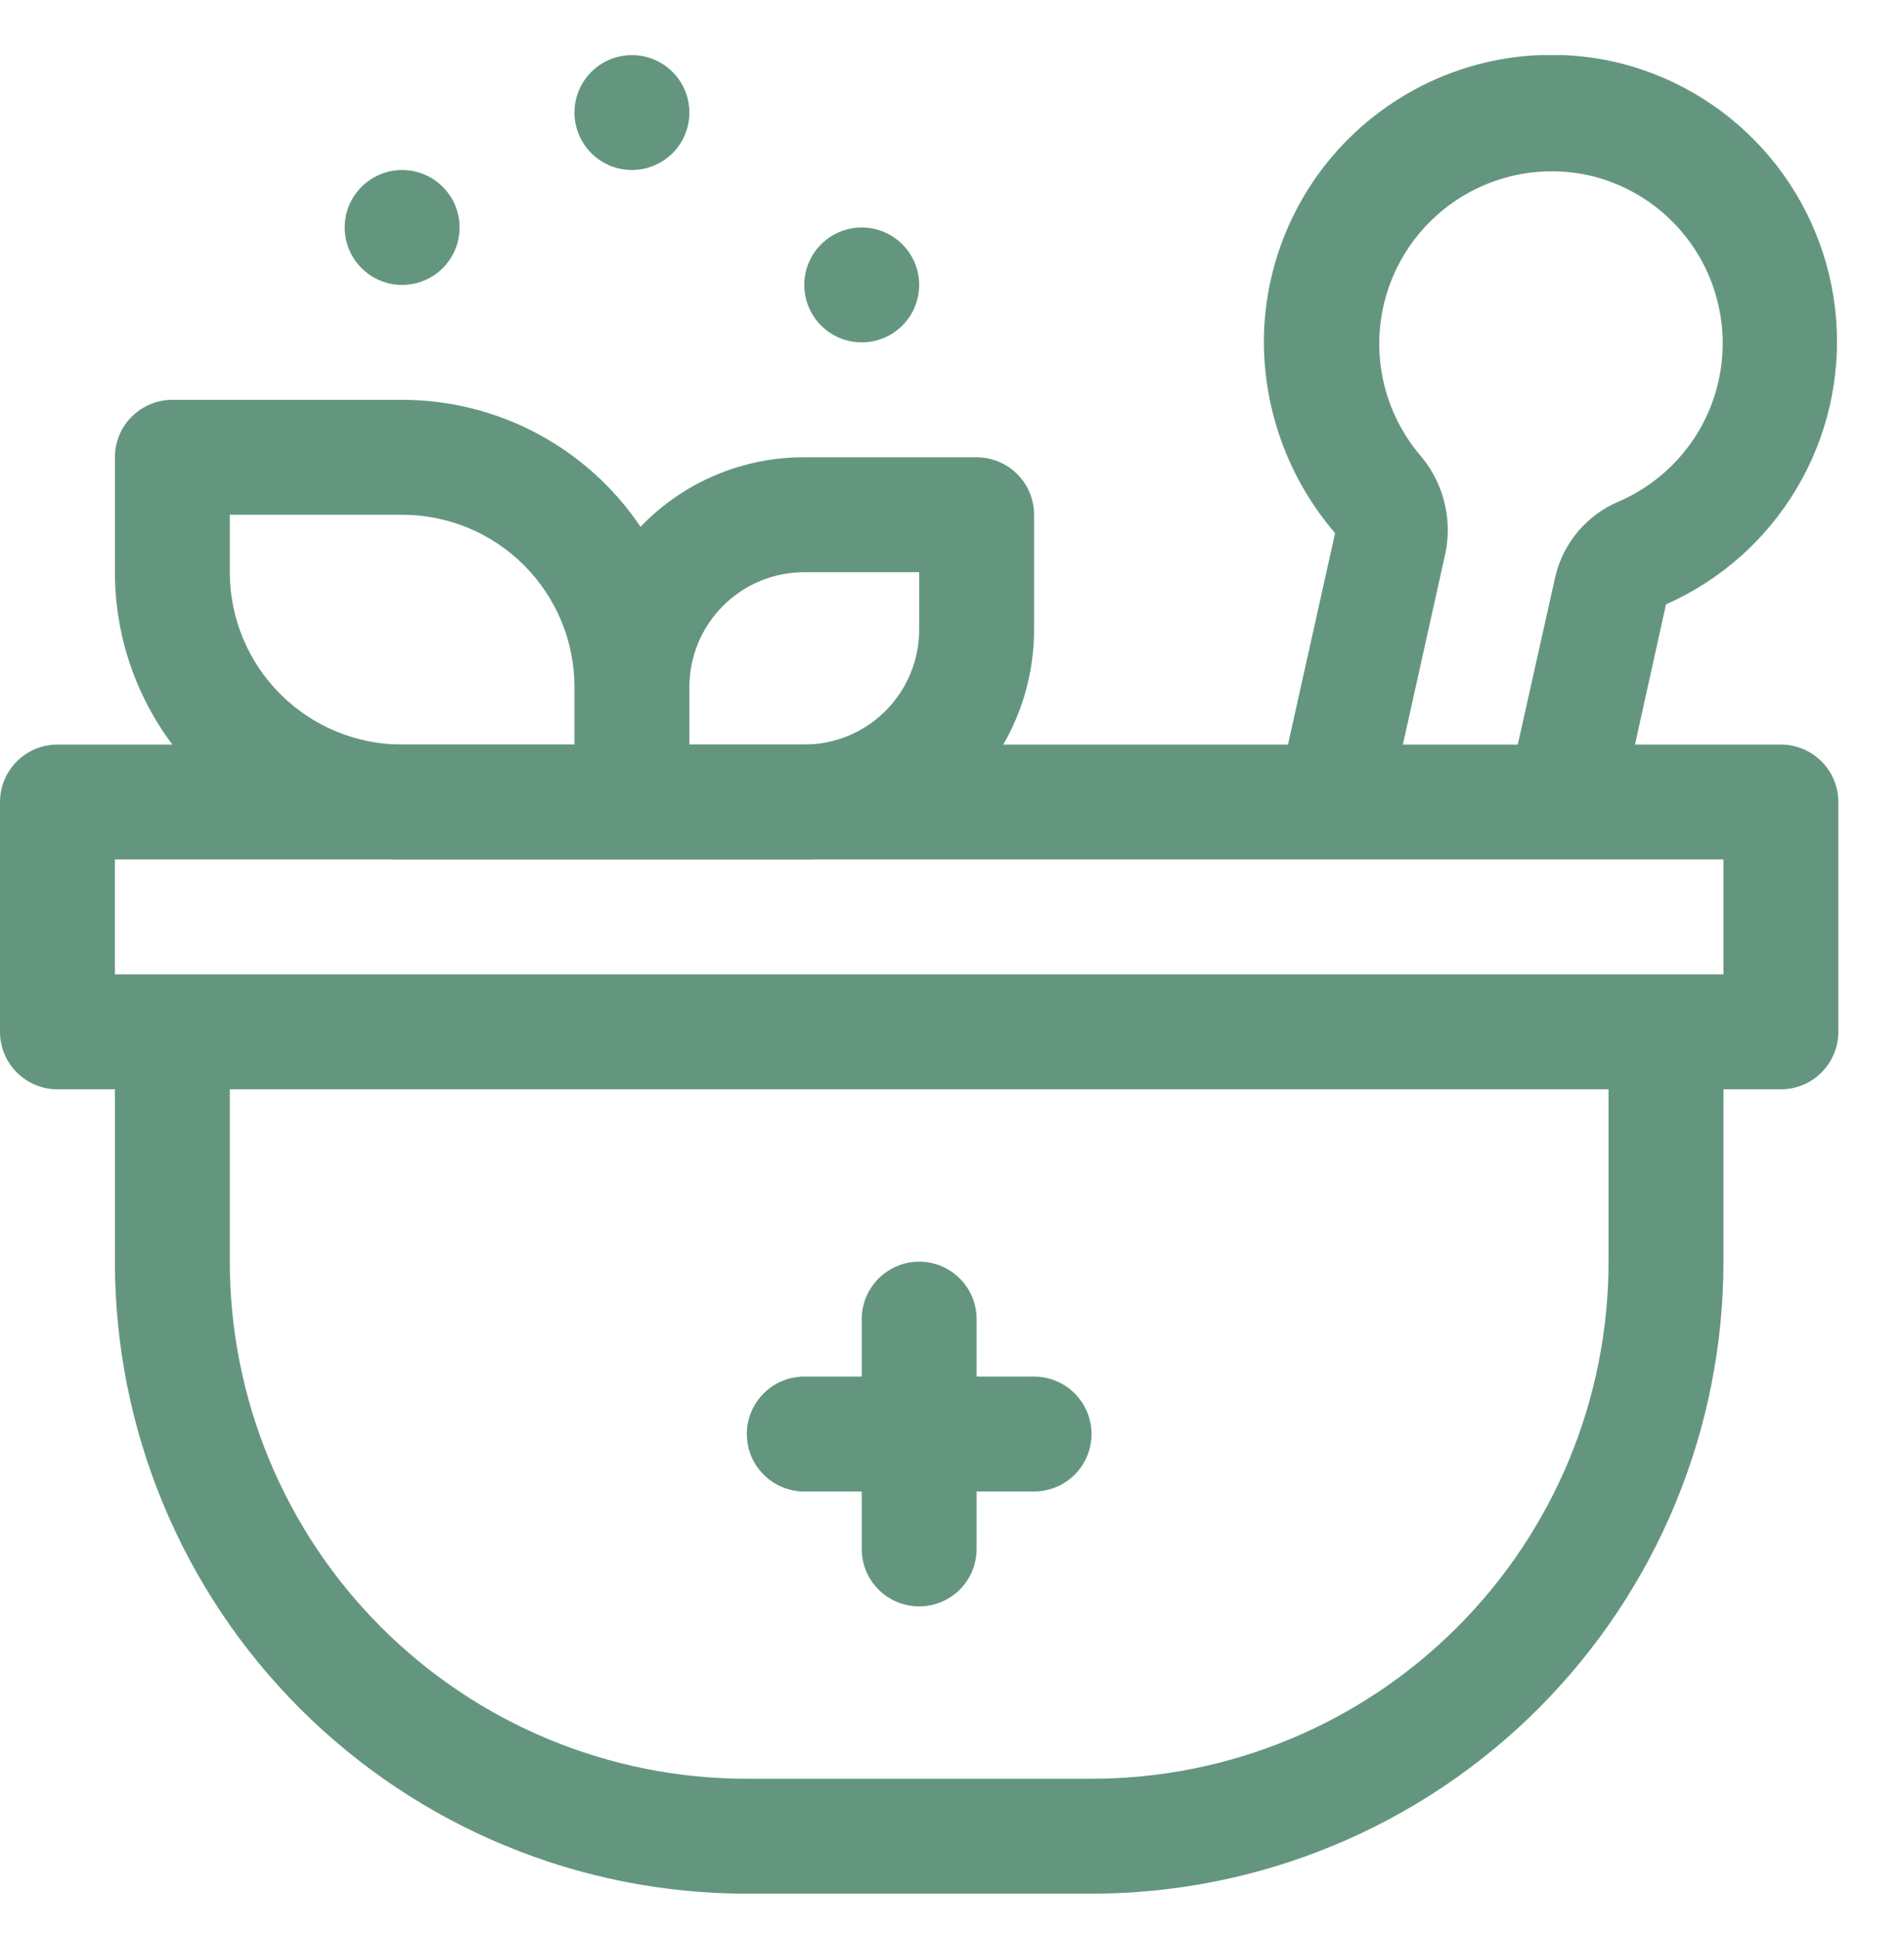 <svg width="58" height="59" viewBox="0 0 58 59" fill="none" xmlns="http://www.w3.org/2000/svg">
<g clip-path="url(#clip0_18070_1357)">
<path d="M29.75 13.928H24.5C23.569 13.925 22.646 14.111 21.789 14.475C20.932 14.839 20.157 15.373 19.512 16.046C18.712 14.855 17.631 13.88 16.364 13.205C15.098 12.531 13.685 12.178 12.25 12.178H5.25C4.786 12.178 4.341 12.363 4.013 12.691C3.684 13.019 3.5 13.464 3.5 13.928V17.428C3.5 19.749 4.422 21.974 6.063 23.615C7.704 25.256 9.929 26.178 12.25 26.178H24.5C26.357 26.178 28.137 25.441 29.45 24.128C30.762 22.815 31.5 21.035 31.5 19.178V15.678C31.5 15.214 31.316 14.769 30.987 14.441C30.659 14.113 30.214 13.928 29.75 13.928ZM7 17.428V15.678H12.25C13.642 15.678 14.978 16.231 15.962 17.216C16.947 18.201 17.5 19.536 17.5 20.928V22.678H12.25C10.858 22.678 9.522 22.125 8.538 21.14C7.553 20.156 7 18.821 7 17.428ZM28 19.178C28 20.107 27.631 20.997 26.975 21.653C26.319 22.309 25.428 22.678 24.5 22.678H21V20.928C21 20 21.369 19.11 22.025 18.453C22.681 17.797 23.572 17.428 24.5 17.428H28V19.178Z" fill="#64967F"/>
<path d="M54.25 22.678H49.805L50.75 18.408C52.41 17.674 53.8 16.441 54.728 14.881C55.657 13.321 56.077 11.512 55.931 9.702C55.784 7.893 55.079 6.174 53.913 4.784C52.746 3.393 51.176 2.399 49.42 1.941C48.118 1.609 46.757 1.582 45.443 1.861C44.129 2.141 42.897 2.719 41.843 3.551C40.801 4.369 39.959 5.414 39.38 6.605C38.801 7.796 38.5 9.104 38.5 10.428C38.51 12.561 39.279 14.621 40.67 16.238L39.235 22.678H1.75C1.286 22.678 0.841 22.863 0.513 23.191C0.184 23.519 0 23.964 0 24.428L0 31.428C0 31.892 0.184 32.337 0.513 32.666C0.841 32.994 1.286 33.178 1.75 33.178H3.5V38.428C3.5 43.534 5.528 48.43 9.138 52.04C12.748 55.65 17.645 57.678 22.75 57.678H33.25C35.778 57.678 38.281 57.18 40.617 56.213C42.952 55.245 45.074 53.828 46.862 52.04C48.649 50.252 50.067 48.13 51.035 45.795C52.002 43.459 52.5 40.956 52.5 38.428V33.178H54.25C54.714 33.178 55.159 32.994 55.487 32.666C55.816 32.337 56 31.892 56 31.428V24.428C56 23.964 55.816 23.519 55.487 23.191C55.159 22.863 54.714 22.678 54.25 22.678ZM43.312 13.928C42.844 13.392 42.489 12.767 42.27 12.09C42.051 11.413 41.971 10.698 42.037 9.989C42.102 9.281 42.311 8.593 42.651 7.967C42.99 7.342 43.454 6.792 44.013 6.351C44.65 5.846 45.396 5.497 46.192 5.33C46.987 5.163 47.811 5.183 48.597 5.388C49.645 5.671 50.58 6.273 51.272 7.109C51.964 7.945 52.38 8.975 52.462 10.057C52.545 11.14 52.29 12.221 51.733 13.152C51.175 14.084 50.343 14.819 49.35 15.258C48.858 15.459 48.421 15.775 48.077 16.18C47.732 16.585 47.491 17.067 47.373 17.586L46.235 22.678H42.735L43.995 17.008C44.13 16.477 44.139 15.922 44.02 15.387C43.902 14.852 43.659 14.352 43.312 13.928ZM49 38.428C49 42.605 47.341 46.611 44.387 49.565C41.433 52.519 37.427 54.178 33.25 54.178H22.75C18.573 54.178 14.567 52.519 11.613 49.565C8.659 46.611 7 42.605 7 38.428V33.178H49V38.428ZM52.5 29.678H3.5V26.178H52.5V29.678Z" fill="#64967F"/>
<path d="M31.5 41.928H29.75V40.178C29.75 39.714 29.566 39.269 29.237 38.941C28.909 38.613 28.464 38.428 28 38.428C27.536 38.428 27.091 38.613 26.763 38.941C26.434 39.269 26.25 39.714 26.25 40.178V41.928H24.5C24.036 41.928 23.591 42.113 23.263 42.441C22.934 42.769 22.75 43.214 22.75 43.678C22.75 44.142 22.934 44.587 23.263 44.916C23.591 45.244 24.036 45.428 24.5 45.428H26.25V47.178C26.25 47.642 26.434 48.087 26.763 48.416C27.091 48.744 27.536 48.928 28 48.928C28.464 48.928 28.909 48.744 29.237 48.416C29.566 48.087 29.75 47.642 29.75 47.178V45.428H31.5C31.964 45.428 32.409 45.244 32.737 44.916C33.066 44.587 33.25 44.142 33.25 43.678C33.25 43.214 33.066 42.769 32.737 42.441C32.409 42.113 31.964 41.928 31.5 41.928Z" fill="#64967F"/>
<path d="M12.25 8.678C11.786 8.678 11.341 8.494 11.013 8.166C10.684 7.837 10.5 7.392 10.5 6.928C10.5 6.464 10.684 6.019 11.013 5.691C11.341 5.363 11.786 5.178 12.25 5.178C12.714 5.178 13.159 5.363 13.487 5.691C13.816 6.019 14 6.464 14 6.928C14 7.392 13.816 7.837 13.487 8.166C13.159 8.494 12.714 8.678 12.25 8.678Z" fill="#64967F"/>
<path d="M26.25 10.428C25.786 10.428 25.341 10.244 25.013 9.916C24.684 9.587 24.5 9.142 24.5 8.678C24.5 8.214 24.684 7.769 25.013 7.441C25.341 7.113 25.786 6.928 26.25 6.928C26.714 6.928 27.159 7.113 27.487 7.441C27.816 7.769 28 8.214 28 8.678C28 9.142 27.816 9.587 27.487 9.916C27.159 10.244 26.714 10.428 26.25 10.428Z" fill="#64967F"/>
<path d="M19.25 5.178C18.786 5.178 18.341 4.994 18.013 4.666C17.684 4.337 17.5 3.892 17.5 3.428C17.5 2.964 17.684 2.519 18.013 2.191C18.341 1.863 18.786 1.678 19.25 1.678C19.714 1.678 20.159 1.863 20.487 2.191C20.816 2.519 21 2.964 21 3.428C21 3.892 20.816 4.337 20.487 4.666C20.159 4.994 19.714 5.178 19.25 5.178Z" fill="#64967F"/>
</g>
<defs>
<clipPath id="clip0_18070_1357">
<rect width="56" height="56" fill="white" transform="translate(0 1.678)"/>
</clipPath>
</defs>
</svg>
